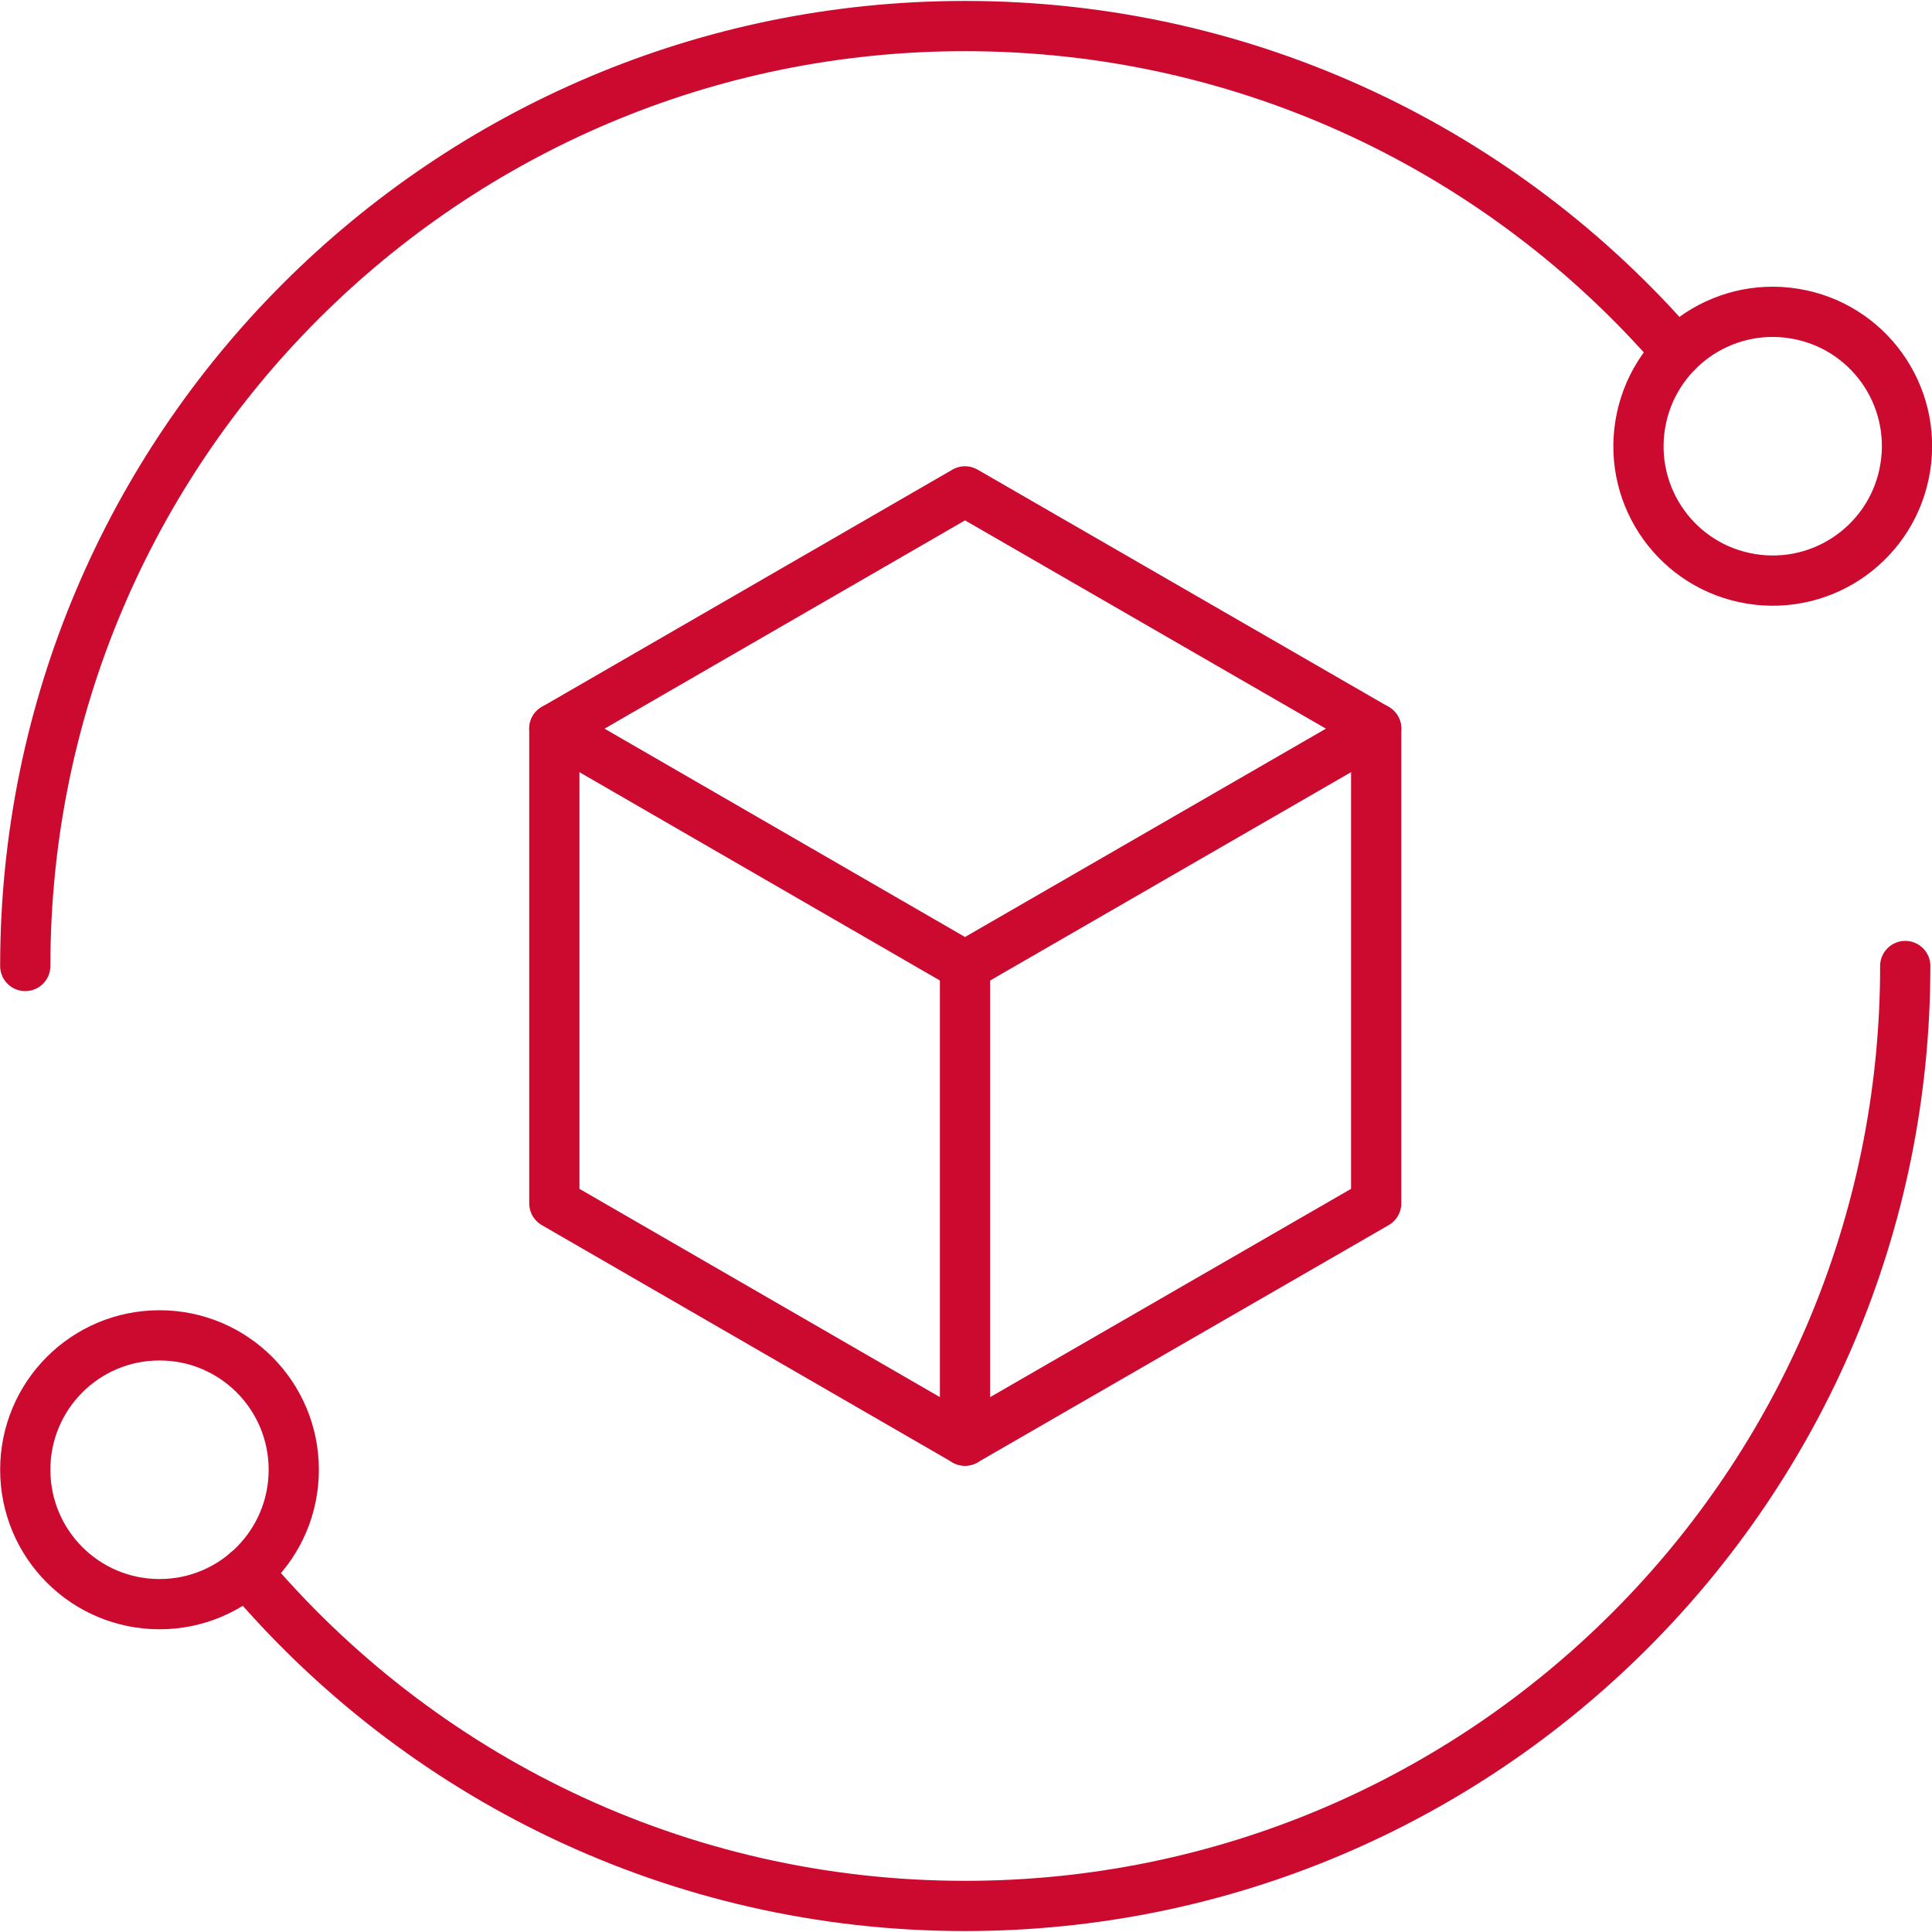 <svg width="39" height="39" xmlns="http://www.w3.org/2000/svg" xmlns:xlink="http://www.w3.org/1999/xlink" xml:space="preserve" overflow="hidden"><g transform="translate(-1232 -671)"><path d="M1270.46 690.5C1270.46 700.979 1261.96 709.474 1251.48 709.474 1245.67 709.474 1240.46 706.855 1236.98 702.731" stroke="#CC092F" stroke-width="1.014" stroke-linecap="round" stroke-linejoin="round" fill="none"/><path d="M1232.51 690.5C1232.51 680.021 1241.01 671.526 1251.48 671.526 1257.22 671.526 1262.37 674.076 1265.85 678.103" stroke="#CC092F" stroke-width="1.014" stroke-linecap="round" stroke-linejoin="round" fill="none"/><path d="M1237.93 700.669C1237.93 702.167 1236.72 703.382 1235.22 703.382 1233.72 703.382 1232.51 702.167 1232.51 700.669 1232.51 699.171 1233.72 697.956 1235.22 697.956 1236.72 697.956 1237.93 699.171 1237.93 700.669Z" stroke="#CC092F" stroke-width="1.014" stroke-linecap="round" stroke-linejoin="round" fill="none"/><path d="M1268.22 677.33C1269.7 677.57 1270.7 678.963 1270.46 680.442 1270.22 681.921 1268.83 682.925 1267.35 682.685 1265.87 682.445 1264.87 681.052 1265.11 679.573 1265.35 678.094 1266.74 677.09 1268.22 677.33Z" stroke="#CC092F" stroke-width="1.014" stroke-linecap="round" stroke-linejoin="round" fill="none"/><path d="M1259.78 695.291 1259.78 685.709 1251.48 680.919 1243.19 685.709 1243.19 695.291 1251.48 700.081 1259.78 695.291Z" stroke="#CC092F" stroke-width="1.014" stroke-linecap="round" stroke-linejoin="round" fill="none"/><path d="M1243.19 685.709 1251.48 690.5 1259.78 685.709" stroke="#CC092F" stroke-width="1.014" stroke-linecap="round" stroke-linejoin="round" fill="none"/><path d="M1251.48 690.5 1251.48 700.081" stroke="#CC092F" stroke-width="1.014" stroke-linecap="round" stroke-linejoin="round" fill="none"/></g></svg>